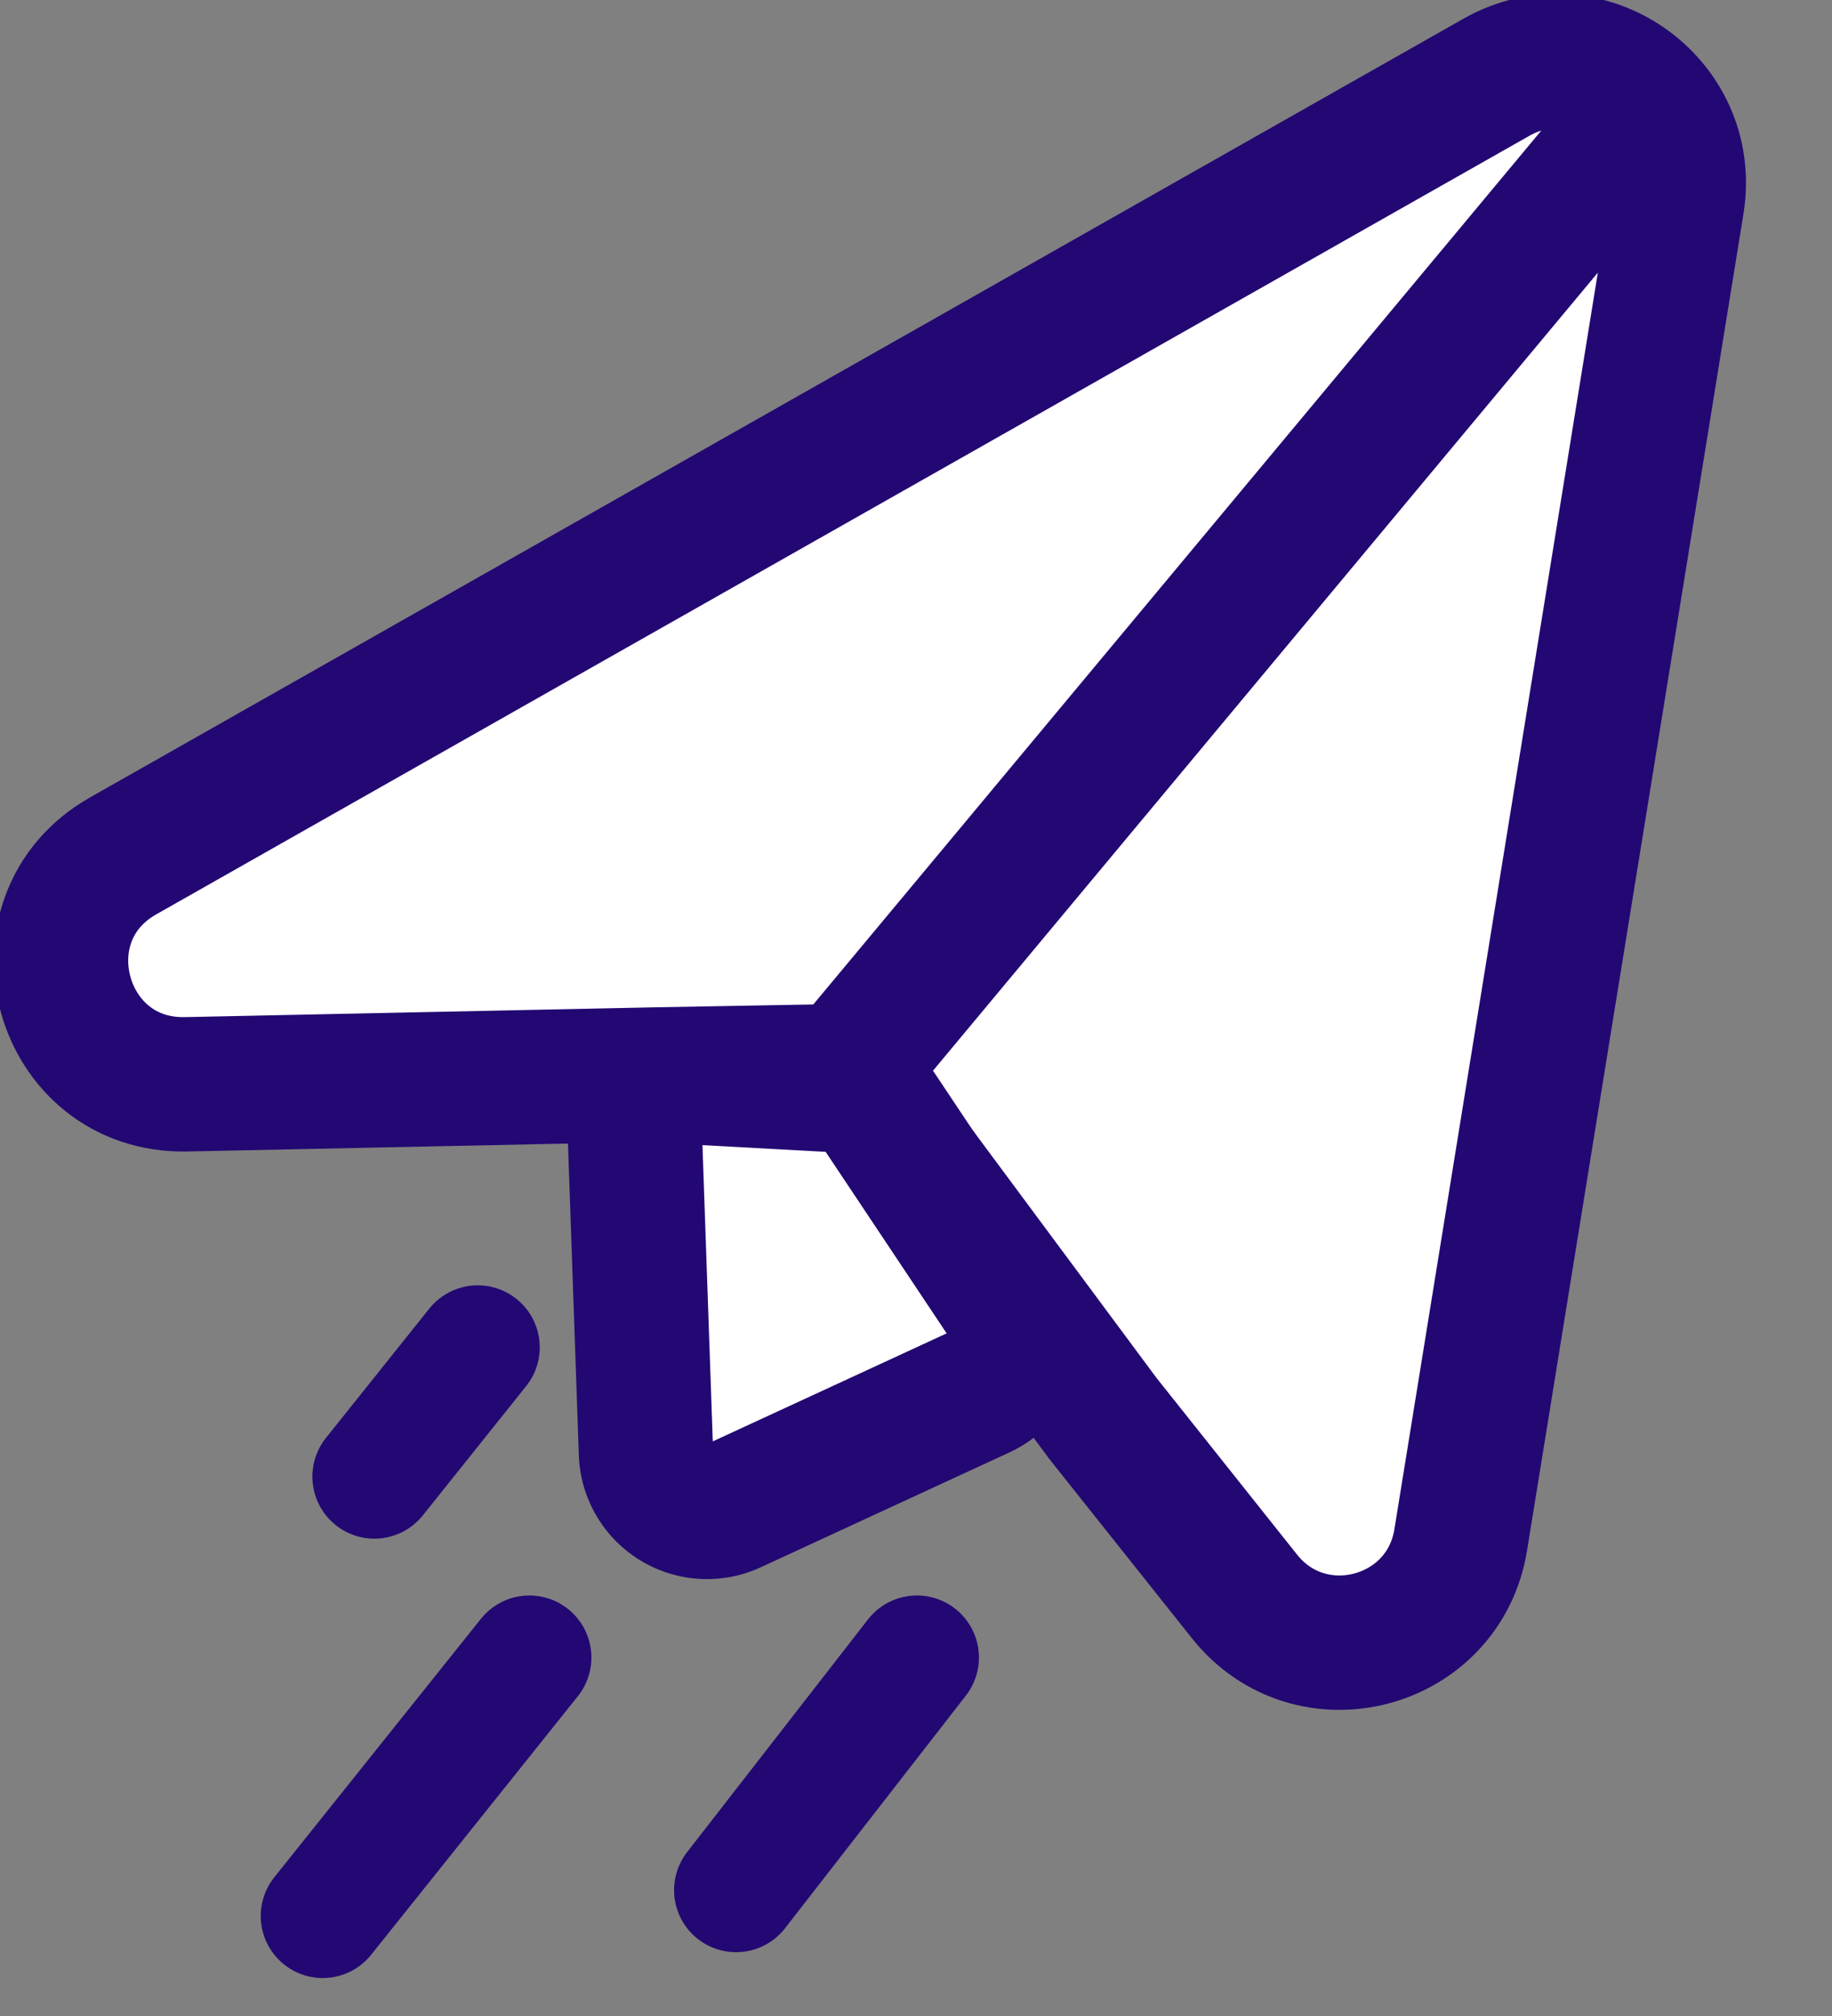 <svg xmlns="http://www.w3.org/2000/svg" width="30" height="33"><rect width="100%" height="100%" fill="#808080" stroke="none"/><g fill="none" fill-rule="evenodd"><path fill="#FFF" fill-rule="nonzero" d="M27.464 3.325 23.92 25.207c-.278 1.714-2.458 2.284-3.54.926l-2.316-2.91-4.223-5.69-3.118.057-7.678.158c-2.076.043-2.834-2.715-1.027-3.74L24.504 1.266c1.46-.828 3.229.403 2.96 2.06z"/><path stroke="#230873" stroke-linecap="round" stroke-linejoin="round" stroke-width="2.2" d="m13.841 17.533 4.223 5.69 2.316 2.91c1.082 1.358 3.262.788 3.54-.926l3.544-21.882c.269-1.657-1.5-2.888-2.96-2.06L2.018 14.009C.21 15.033.968 17.79 3.045 17.749l7.678-.16 3.118-.056zm0 0 12.29-14.747"/><path fill="#FFF" fill-rule="nonzero" stroke="#230873" stroke-linecap="round" stroke-linejoin="round" stroke-width="2.2" d="m16.482 21.313-2.074-3.11a1 1 0 0 0-.777-.444l-2.177-.119a1 1 0 0 0-1.054 1.034l.178 5.108a1 1 0 0 0 1.419.874l4.072-1.88a1 1 0 0 0 .413-1.463z"/><path stroke="#230873" stroke-linecap="round" stroke-linejoin="round" stroke-width="2.031" d="m8.669 27.132-3.384 4.231m9.73-4.231-2.961 3.808m-4.231-8.885-1.692 2.116"/></g></svg>